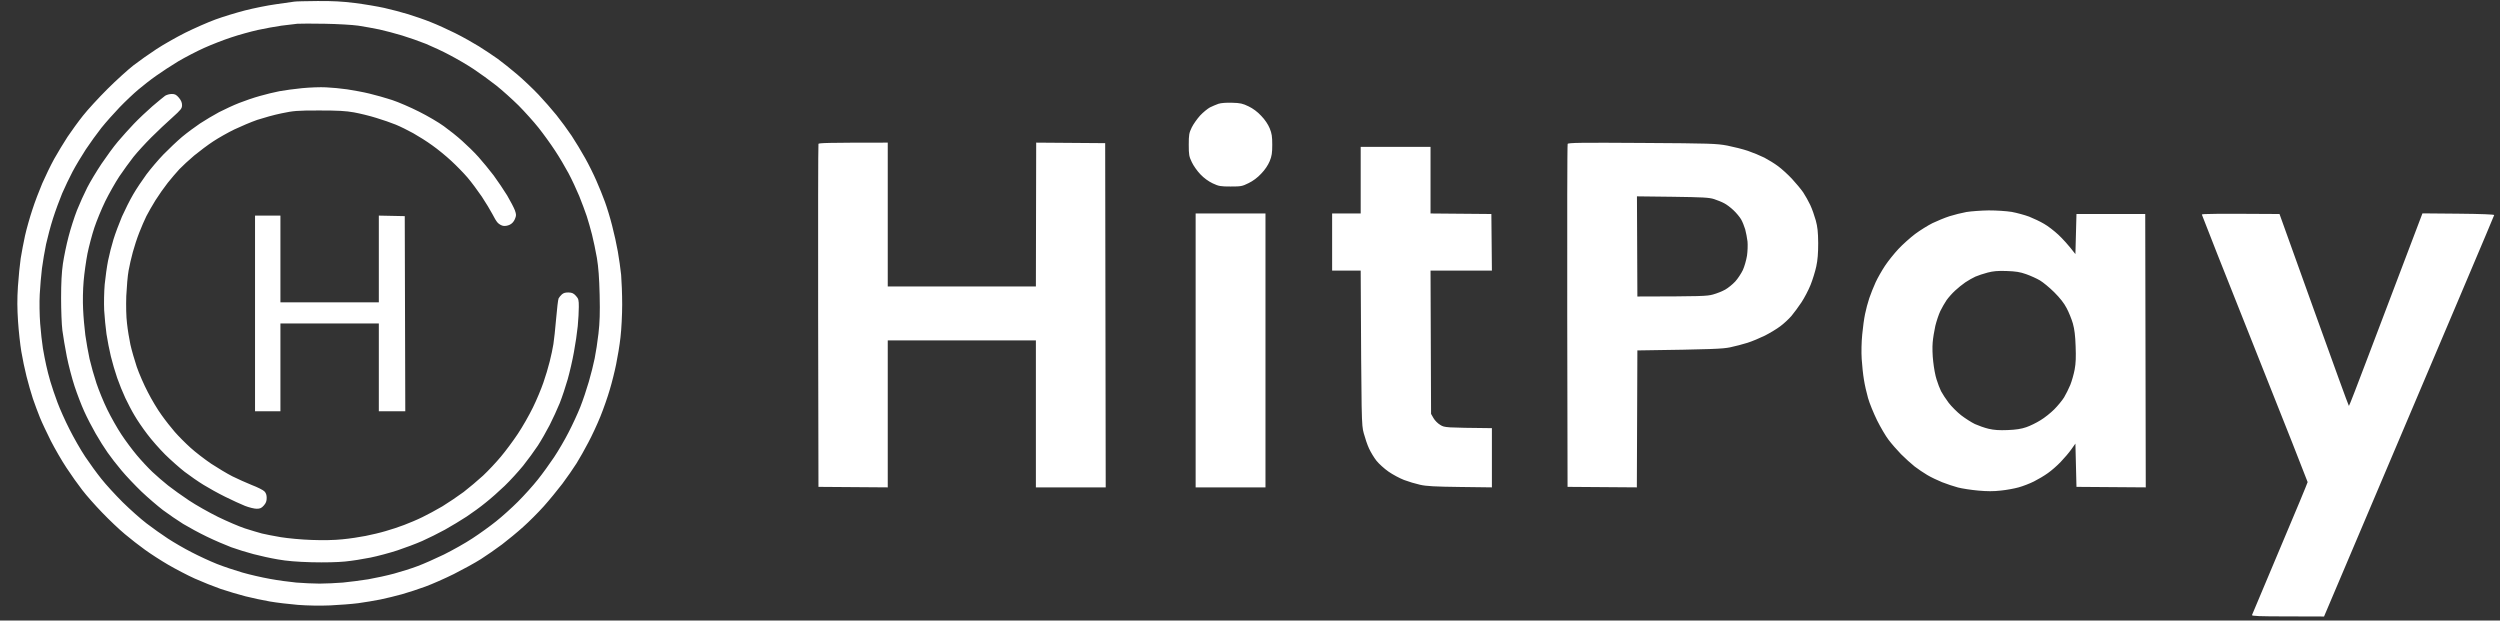 <svg width="141" height="35" viewBox="0 0 141 35" fill="none" xmlns="http://www.w3.org/2000/svg">
<rect x="0" y="0" width="141" height="35" fill="#333333" stroke="none"/>
<path fill-rule="evenodd" clip-rule="evenodd" d="M17.905 0.058C18.764 0.052 19.319 0.081 20.023 0.171C20.549 0.237 21.289 0.362 21.665 0.445C22.041 0.529 22.655 0.69 23.025 0.803C23.389 0.917 23.968 1.113 24.302 1.251C24.642 1.382 25.251 1.662 25.663 1.865C26.074 2.068 26.677 2.408 27.005 2.61C27.334 2.819 27.817 3.135 28.073 3.32C28.33 3.511 28.831 3.905 29.177 4.203C29.524 4.501 30.061 5.008 30.371 5.336C30.675 5.658 31.135 6.183 31.385 6.493C31.636 6.804 32.018 7.328 32.239 7.656C32.454 7.984 32.8 8.551 32.997 8.909C33.2 9.267 33.486 9.845 33.635 10.191C33.79 10.537 34.005 11.074 34.118 11.384C34.232 11.694 34.417 12.297 34.524 12.726C34.638 13.156 34.781 13.812 34.846 14.188C34.912 14.563 34.996 15.154 35.032 15.5C35.061 15.846 35.091 16.597 35.091 17.17C35.091 17.742 35.049 18.578 34.996 19.019C34.948 19.46 34.834 20.146 34.751 20.54C34.673 20.933 34.512 21.578 34.393 21.971C34.28 22.365 34.041 23.051 33.862 23.492C33.683 23.934 33.373 24.602 33.176 24.965C32.985 25.335 32.686 25.86 32.519 26.129C32.346 26.403 31.988 26.922 31.72 27.28C31.445 27.638 30.974 28.216 30.663 28.562C30.353 28.908 29.834 29.427 29.506 29.719C29.183 30.012 28.646 30.453 28.318 30.703C27.99 30.948 27.453 31.324 27.125 31.532C26.797 31.741 26.11 32.117 25.603 32.373C25.096 32.624 24.368 32.946 23.992 33.083C23.616 33.22 23.025 33.417 22.679 33.513C22.333 33.608 21.784 33.745 21.456 33.811C21.128 33.877 20.561 33.972 20.203 34.02C19.845 34.067 19.128 34.121 18.621 34.145C18.066 34.169 17.338 34.157 16.801 34.115C16.306 34.073 15.596 33.99 15.22 33.924C14.844 33.859 14.223 33.727 13.847 33.632C13.471 33.537 12.839 33.346 12.445 33.215C12.051 33.077 11.395 32.815 10.983 32.63C10.571 32.445 9.903 32.093 9.491 31.855C9.079 31.616 8.489 31.234 8.178 31.008C7.868 30.787 7.355 30.387 7.044 30.125C6.734 29.868 6.155 29.32 5.767 28.914C5.374 28.509 4.866 27.936 4.64 27.638C4.407 27.339 4.007 26.779 3.751 26.385C3.488 25.991 3.094 25.305 2.867 24.864C2.647 24.423 2.366 23.832 2.253 23.552C2.139 23.272 1.96 22.788 1.853 22.478C1.751 22.168 1.59 21.602 1.495 21.226C1.399 20.85 1.268 20.218 1.202 19.824C1.137 19.43 1.053 18.667 1.017 18.124C0.97 17.402 0.964 16.878 1.011 16.156C1.047 15.613 1.119 14.903 1.167 14.575C1.22 14.247 1.328 13.669 1.411 13.293C1.495 12.917 1.68 12.261 1.823 11.832C1.96 11.402 2.217 10.734 2.384 10.341C2.557 9.947 2.855 9.327 3.052 8.969C3.255 8.611 3.595 8.044 3.81 7.716C4.031 7.388 4.419 6.851 4.681 6.523C4.938 6.195 5.559 5.521 6.054 5.026C6.549 4.531 7.212 3.935 7.522 3.69C7.832 3.451 8.411 3.04 8.805 2.783C9.199 2.521 9.939 2.103 10.446 1.847C10.953 1.596 11.723 1.256 12.147 1.101C12.57 0.946 13.328 0.714 13.818 0.588C14.307 0.463 15.1 0.302 15.578 0.237C16.055 0.171 16.509 0.105 16.592 0.093C16.676 0.076 17.267 0.064 17.905 0.058ZM15.876 1.447C15.53 1.495 14.927 1.608 14.534 1.692C14.14 1.781 13.465 1.966 13.042 2.109C12.618 2.247 11.932 2.515 11.52 2.7C11.108 2.885 10.452 3.225 10.058 3.457C9.664 3.696 9.103 4.06 8.805 4.275C8.506 4.483 8.053 4.841 7.79 5.062C7.528 5.283 7.056 5.73 6.746 6.052C6.43 6.38 5.97 6.899 5.72 7.209C5.475 7.519 5.075 8.074 4.837 8.432C4.604 8.79 4.264 9.356 4.091 9.684C3.918 10.012 3.655 10.561 3.506 10.907C3.363 11.253 3.13 11.879 2.993 12.309C2.855 12.738 2.682 13.394 2.599 13.77C2.521 14.146 2.414 14.766 2.366 15.142C2.318 15.518 2.265 16.174 2.241 16.603C2.217 17.033 2.229 17.766 2.265 18.244C2.3 18.721 2.372 19.347 2.42 19.645C2.473 19.943 2.551 20.373 2.605 20.599C2.652 20.826 2.76 21.244 2.843 21.524C2.927 21.804 3.1 22.329 3.237 22.687C3.369 23.045 3.673 23.731 3.918 24.208C4.156 24.685 4.556 25.383 4.807 25.759C5.057 26.135 5.469 26.701 5.72 27.011C5.964 27.322 6.507 27.912 6.919 28.324C7.337 28.735 7.94 29.272 8.268 29.522C8.596 29.773 9.133 30.155 9.461 30.369C9.789 30.584 10.392 30.936 10.804 31.145C11.216 31.36 11.86 31.658 12.236 31.807C12.612 31.956 13.257 32.171 13.668 32.29C14.08 32.409 14.778 32.57 15.22 32.648C15.661 32.731 16.336 32.821 16.712 32.857C17.088 32.886 17.678 32.916 18.024 32.916C18.371 32.916 18.961 32.886 19.337 32.857C19.713 32.821 20.358 32.737 20.769 32.672C21.181 32.6 21.838 32.457 22.231 32.35C22.625 32.242 23.216 32.057 23.544 31.932C23.872 31.813 24.541 31.515 25.036 31.276C25.525 31.032 26.253 30.626 26.647 30.363C27.041 30.107 27.638 29.677 27.972 29.409C28.312 29.141 28.867 28.64 29.213 28.294C29.559 27.948 30.061 27.393 30.329 27.053C30.598 26.719 31.009 26.146 31.248 25.789C31.487 25.431 31.857 24.799 32.066 24.387C32.281 23.975 32.579 23.331 32.728 22.956C32.877 22.58 33.092 21.936 33.211 21.524C33.331 21.112 33.48 20.522 33.54 20.212C33.605 19.902 33.701 19.269 33.754 18.81C33.826 18.172 33.844 17.659 33.82 16.633C33.796 15.649 33.754 15.094 33.665 14.546C33.593 14.134 33.468 13.543 33.39 13.233C33.313 12.923 33.176 12.452 33.092 12.19C33.003 11.927 32.812 11.414 32.668 11.056C32.519 10.698 32.251 10.12 32.066 9.774C31.881 9.428 31.541 8.849 31.302 8.491C31.069 8.134 30.651 7.555 30.377 7.209C30.102 6.863 29.595 6.302 29.249 5.951C28.897 5.605 28.336 5.098 27.99 4.823C27.644 4.549 27.065 4.131 26.707 3.893C26.349 3.654 25.74 3.302 25.364 3.106C24.988 2.903 24.38 2.622 24.022 2.473C23.664 2.33 23.055 2.115 22.679 2.002C22.303 1.889 21.724 1.734 21.396 1.662C21.068 1.596 20.531 1.495 20.203 1.447C19.874 1.4 19.033 1.352 18.323 1.34C17.619 1.328 16.921 1.328 16.771 1.34C16.622 1.358 16.222 1.406 15.876 1.447ZM128.564 12.07L130.509 17.486C131.578 20.462 132.461 22.896 132.479 22.896C132.497 22.896 132.962 21.697 133.517 20.224C134.072 18.756 134.997 16.317 136.626 12.034L138.655 12.052C139.962 12.064 140.678 12.094 140.672 12.13C140.672 12.16 138.506 17.271 131.076 34.771L129.029 34.765C127.424 34.765 126.995 34.747 127.013 34.688C127.024 34.652 127.735 32.958 128.594 30.93C129.453 28.908 130.151 27.22 130.151 27.19C130.151 27.16 128.809 23.761 127.168 19.645C125.527 15.53 124.184 12.13 124.184 12.1C124.184 12.058 124.93 12.046 128.564 12.07ZM69.493 5.795C69.953 5.807 70.084 5.837 70.418 5.998C70.669 6.118 70.919 6.302 71.134 6.535C71.349 6.756 71.516 7.012 71.612 7.239C71.731 7.531 71.755 7.704 71.755 8.163C71.755 8.623 71.731 8.796 71.612 9.088C71.516 9.315 71.349 9.571 71.134 9.792C70.925 10.018 70.669 10.209 70.418 10.329C70.06 10.508 69.988 10.519 69.403 10.519C68.831 10.519 68.741 10.502 68.395 10.341C68.156 10.227 67.9 10.042 67.703 9.833C67.53 9.655 67.309 9.344 67.219 9.148C67.064 8.825 67.046 8.73 67.046 8.163C67.046 7.603 67.064 7.501 67.213 7.191C67.303 7.006 67.518 6.702 67.685 6.517C67.858 6.332 68.109 6.13 68.24 6.058C68.371 5.992 68.586 5.903 68.717 5.855C68.861 5.807 69.165 5.784 69.493 5.795ZM50.069 8.044V16.156H58.424L58.441 8.044L62.332 8.074L62.362 27.488H58.424V19.198H50.069V27.488L46.161 27.459L46.143 17.826C46.137 12.53 46.143 8.157 46.161 8.116C46.178 8.062 46.632 8.044 50.069 8.044ZM92.605 8.062C96.513 8.086 96.806 8.098 97.42 8.211C97.784 8.283 98.303 8.414 98.584 8.509C98.864 8.605 99.282 8.778 99.509 8.891C99.736 9.01 100.088 9.225 100.285 9.374C100.482 9.517 100.834 9.839 101.06 10.078C101.287 10.323 101.574 10.668 101.699 10.848C101.818 11.026 101.997 11.348 102.099 11.563C102.2 11.778 102.337 12.166 102.409 12.428C102.51 12.798 102.54 13.084 102.546 13.71C102.546 14.283 102.516 14.665 102.439 15.023C102.379 15.303 102.236 15.768 102.117 16.066C101.997 16.365 101.765 16.806 101.603 17.051C101.442 17.295 101.186 17.641 101.037 17.82C100.887 17.993 100.601 18.261 100.404 18.404C100.207 18.554 99.819 18.786 99.539 18.929C99.258 19.067 98.817 19.252 98.554 19.335C98.292 19.419 97.85 19.532 97.57 19.591C97.152 19.675 96.639 19.705 92.348 19.764L92.318 27.488L88.41 27.459L88.392 17.826C88.386 12.53 88.392 8.157 88.416 8.116C88.439 8.05 89.179 8.038 92.605 8.062ZM92.348 16.723C95.958 16.717 96.281 16.705 96.615 16.609C96.83 16.55 97.134 16.43 97.301 16.335C97.462 16.245 97.719 16.037 97.868 15.876C98.011 15.72 98.202 15.428 98.297 15.231C98.387 15.035 98.489 14.671 98.53 14.426C98.566 14.182 98.578 13.818 98.56 13.621C98.536 13.424 98.477 13.114 98.429 12.935C98.375 12.756 98.274 12.5 98.196 12.368C98.118 12.237 97.928 12.005 97.766 11.855C97.611 11.706 97.373 11.527 97.241 11.462C97.11 11.39 96.853 11.289 96.674 11.229C96.394 11.14 96.06 11.122 94.335 11.098L92.324 11.074L92.348 16.723ZM76.743 8.283H80.682V12.04L84.113 12.07L84.143 15.261H80.682L80.712 23.343L80.849 23.582C80.927 23.719 81.094 23.886 81.237 23.969C81.481 24.119 81.523 24.119 84.143 24.148V27.488L82.341 27.465C80.933 27.447 80.437 27.423 80.085 27.339C79.841 27.286 79.441 27.166 79.19 27.071C78.945 26.976 78.552 26.767 78.313 26.6C78.074 26.433 77.77 26.158 77.632 25.985C77.495 25.812 77.31 25.502 77.215 25.299C77.119 25.097 76.988 24.703 76.916 24.435C76.785 23.952 76.785 23.85 76.743 15.261H75.132V12.04H76.743V8.283ZM112.16 11.867C112.613 11.867 113.156 11.903 113.461 11.951C113.747 12.005 114.189 12.124 114.445 12.219C114.702 12.321 115.078 12.5 115.287 12.625C115.501 12.744 115.86 13.024 116.092 13.239C116.325 13.46 116.641 13.794 117.053 14.331L117.113 12.07H120.991L121.021 27.488L117.113 27.459L117.053 25.019L116.82 25.347C116.695 25.526 116.426 25.842 116.224 26.051C116.027 26.26 115.698 26.546 115.501 26.683C115.305 26.826 114.952 27.035 114.714 27.154C114.475 27.274 114.087 27.423 113.849 27.488C113.61 27.554 113.162 27.638 112.846 27.668C112.44 27.715 112.082 27.715 111.563 27.668C111.169 27.632 110.662 27.554 110.429 27.494C110.202 27.435 109.797 27.298 109.534 27.196C109.272 27.089 108.896 26.91 108.699 26.791C108.502 26.677 108.18 26.457 107.983 26.308C107.786 26.152 107.446 25.842 107.219 25.616C106.992 25.383 106.676 25.019 106.515 24.805C106.353 24.596 106.061 24.095 105.864 23.701C105.673 23.307 105.44 22.747 105.357 22.448C105.273 22.156 105.166 21.685 105.124 21.405C105.076 21.13 105.023 20.605 104.999 20.242C104.975 19.866 104.987 19.287 105.029 18.87C105.065 18.476 105.136 17.957 105.19 17.707C105.238 17.462 105.345 17.062 105.429 16.812C105.512 16.567 105.673 16.168 105.787 15.917C105.9 15.673 106.139 15.255 106.312 14.993C106.485 14.73 106.825 14.307 107.07 14.044C107.308 13.788 107.738 13.406 108.012 13.197C108.293 12.989 108.734 12.714 108.997 12.583C109.26 12.458 109.689 12.279 109.952 12.195C110.214 12.112 110.644 12.005 110.907 11.957C111.169 11.915 111.736 11.873 112.16 11.867ZM111.414 15.601C111.271 15.667 111.014 15.81 110.847 15.923C110.686 16.031 110.423 16.245 110.262 16.395C110.101 16.544 109.886 16.788 109.785 16.931C109.683 17.08 109.528 17.355 109.433 17.546C109.343 17.736 109.218 18.112 109.152 18.381C109.093 18.649 109.021 19.073 109.003 19.317C108.979 19.568 108.991 20.051 109.033 20.391C109.069 20.737 109.152 21.196 109.224 21.405C109.289 21.619 109.403 21.918 109.474 22.061C109.552 22.21 109.743 22.502 109.904 22.717C110.065 22.926 110.381 23.242 110.608 23.421C110.841 23.6 111.187 23.82 111.384 23.916C111.581 24.005 111.933 24.131 112.16 24.184C112.47 24.256 112.756 24.274 113.234 24.256C113.699 24.238 114.004 24.19 114.278 24.095C114.493 24.023 114.857 23.844 115.084 23.701C115.316 23.564 115.663 23.284 115.86 23.087C116.056 22.89 116.307 22.586 116.414 22.413C116.522 22.234 116.677 21.918 116.767 21.703C116.85 21.494 116.963 21.101 117.011 20.838C117.077 20.492 117.089 20.134 117.065 19.526C117.047 18.929 116.999 18.566 116.91 18.244C116.838 17.999 116.683 17.611 116.558 17.379C116.414 17.098 116.188 16.812 115.86 16.484C115.597 16.221 115.233 15.923 115.054 15.816C114.875 15.709 114.529 15.553 114.278 15.464C113.926 15.339 113.693 15.303 113.174 15.285C112.679 15.267 112.416 15.291 112.1 15.374C111.873 15.434 111.563 15.536 111.414 15.601ZM67.434 12.04H71.373V27.488H67.434V12.04ZM18.383 4.925C18.699 4.937 19.236 4.99 19.576 5.038C19.922 5.092 20.489 5.193 20.829 5.277C21.175 5.36 21.754 5.521 22.112 5.64C22.476 5.76 23.162 6.058 23.634 6.297C24.111 6.535 24.744 6.905 25.036 7.12C25.334 7.334 25.794 7.698 26.062 7.943C26.331 8.181 26.749 8.587 26.982 8.849C27.22 9.112 27.602 9.583 27.841 9.893C28.073 10.209 28.414 10.716 28.605 11.026C28.79 11.342 28.986 11.718 29.04 11.861C29.124 12.106 29.124 12.154 29.04 12.357C28.98 12.5 28.879 12.613 28.754 12.673C28.634 12.732 28.491 12.756 28.378 12.738C28.282 12.72 28.145 12.643 28.073 12.565C28.002 12.494 27.865 12.267 27.769 12.07C27.668 11.873 27.399 11.432 27.172 11.086C26.94 10.746 26.582 10.263 26.367 10.012C26.158 9.768 25.746 9.344 25.454 9.076C25.161 8.802 24.678 8.408 24.38 8.199C24.087 7.984 23.604 7.68 23.306 7.513C23.013 7.352 22.572 7.132 22.321 7.03C22.076 6.929 21.581 6.756 21.217 6.648C20.859 6.535 20.292 6.398 19.964 6.338C19.498 6.255 19.075 6.231 17.995 6.231C16.741 6.231 16.562 6.249 15.876 6.392C15.47 6.475 14.85 6.648 14.504 6.762C14.164 6.881 13.585 7.126 13.221 7.299C12.863 7.472 12.326 7.776 12.027 7.973C11.735 8.163 11.252 8.527 10.953 8.772C10.661 9.016 10.285 9.368 10.118 9.541C9.951 9.72 9.658 10.066 9.461 10.311C9.264 10.561 8.954 11.002 8.769 11.295C8.584 11.593 8.357 11.993 8.256 12.19C8.16 12.386 7.975 12.804 7.856 13.114C7.731 13.43 7.57 13.925 7.492 14.217C7.409 14.516 7.301 14.987 7.253 15.261C7.2 15.542 7.146 16.186 7.122 16.693C7.104 17.259 7.116 17.862 7.164 18.244C7.2 18.589 7.289 19.126 7.355 19.436C7.426 19.753 7.588 20.313 7.713 20.689C7.844 21.071 8.125 21.715 8.339 22.12C8.548 22.532 8.894 23.111 9.109 23.403C9.318 23.701 9.658 24.131 9.855 24.357C10.058 24.59 10.452 24.989 10.738 25.246C11.019 25.502 11.55 25.908 11.908 26.152C12.272 26.391 12.809 26.713 13.101 26.862C13.4 27.011 13.895 27.232 14.205 27.357C14.522 27.477 14.838 27.638 14.909 27.709C15.005 27.805 15.041 27.918 15.041 28.085C15.041 28.264 14.999 28.377 14.88 28.509C14.748 28.658 14.671 28.693 14.474 28.693C14.343 28.693 14.05 28.622 13.818 28.532C13.591 28.443 13.089 28.21 12.702 28.019C12.314 27.828 11.765 27.524 11.478 27.345C11.192 27.172 10.714 26.838 10.416 26.612C10.124 26.385 9.628 25.944 9.312 25.634C9.002 25.323 8.542 24.805 8.298 24.476C8.047 24.148 7.731 23.683 7.588 23.433C7.438 23.188 7.212 22.747 7.068 22.448C6.931 22.156 6.722 21.643 6.609 21.315C6.495 20.987 6.334 20.438 6.251 20.093C6.167 19.753 6.06 19.186 6.006 18.84C5.958 18.5 5.899 17.892 5.875 17.498C5.857 17.092 5.869 16.466 5.905 16.037C5.946 15.631 6.03 15.023 6.096 14.695C6.161 14.367 6.299 13.83 6.4 13.502C6.501 13.174 6.716 12.601 6.877 12.219C7.044 11.844 7.325 11.283 7.51 10.967C7.689 10.657 8.029 10.15 8.262 9.833C8.495 9.523 8.924 9.016 9.223 8.706C9.521 8.402 9.992 7.955 10.267 7.722C10.547 7.489 11.007 7.149 11.281 6.965C11.562 6.78 12.045 6.493 12.355 6.326C12.672 6.165 13.179 5.927 13.489 5.807C13.806 5.682 14.325 5.503 14.653 5.414C14.981 5.318 15.482 5.199 15.757 5.145C16.037 5.092 16.616 5.014 17.04 4.972C17.47 4.931 18.072 4.907 18.383 4.925ZM9.688 5.3C9.867 5.3 9.945 5.342 10.088 5.509C10.213 5.658 10.267 5.784 10.267 5.927C10.267 6.118 10.213 6.183 9.718 6.631C9.414 6.899 8.882 7.4 8.536 7.746C8.19 8.092 7.737 8.587 7.528 8.849C7.319 9.112 6.961 9.613 6.728 9.953C6.501 10.299 6.143 10.931 5.935 11.354C5.726 11.784 5.451 12.452 5.32 12.846C5.189 13.239 5.016 13.901 4.932 14.307C4.854 14.718 4.753 15.416 4.717 15.858C4.675 16.329 4.664 16.991 4.687 17.438C4.705 17.868 4.765 18.524 4.813 18.9C4.866 19.281 4.974 19.884 5.051 20.242C5.135 20.605 5.308 21.22 5.439 21.613C5.571 22.007 5.845 22.681 6.054 23.105C6.263 23.534 6.621 24.166 6.848 24.506C7.074 24.852 7.468 25.377 7.713 25.669C7.963 25.968 8.357 26.391 8.59 26.612C8.823 26.832 9.223 27.178 9.479 27.381C9.736 27.584 10.261 27.96 10.655 28.222C11.049 28.485 11.789 28.902 12.296 29.153C12.809 29.403 13.489 29.695 13.818 29.803C14.146 29.91 14.575 30.035 14.772 30.089C14.969 30.137 15.453 30.232 15.846 30.298C16.252 30.363 17.01 30.435 17.577 30.453C18.209 30.477 18.866 30.465 19.307 30.417C19.701 30.381 20.292 30.292 20.62 30.226C20.948 30.161 21.462 30.041 21.754 29.952C22.052 29.868 22.524 29.713 22.798 29.606C23.079 29.499 23.538 29.308 23.813 29.171C24.093 29.039 24.607 28.759 24.953 28.556C25.293 28.347 25.83 27.984 26.146 27.751C26.456 27.512 26.952 27.095 27.244 26.826C27.536 26.552 27.984 26.075 28.247 25.759C28.509 25.449 28.939 24.87 29.201 24.476C29.464 24.083 29.846 23.415 30.055 22.985C30.264 22.562 30.526 21.93 30.645 21.584C30.765 21.244 30.926 20.707 31.003 20.391C31.081 20.081 31.177 19.639 31.212 19.407C31.248 19.18 31.32 18.53 31.367 17.963C31.415 17.396 31.475 16.89 31.505 16.83C31.535 16.77 31.618 16.669 31.69 16.603C31.785 16.52 31.899 16.49 32.072 16.496C32.269 16.502 32.352 16.544 32.483 16.687C32.633 16.854 32.645 16.919 32.645 17.307C32.645 17.546 32.621 18.035 32.585 18.393C32.549 18.756 32.454 19.413 32.37 19.854C32.292 20.301 32.131 20.993 32.018 21.393C31.905 21.792 31.702 22.401 31.57 22.735C31.433 23.069 31.177 23.63 31.003 23.969C30.825 24.315 30.526 24.84 30.335 25.133C30.138 25.431 29.768 25.938 29.506 26.266C29.237 26.594 28.772 27.107 28.461 27.405C28.157 27.697 27.674 28.127 27.393 28.347C27.119 28.574 26.635 28.926 26.319 29.135C26.009 29.337 25.46 29.672 25.096 29.874C24.738 30.071 24.159 30.358 23.813 30.512C23.473 30.662 22.84 30.9 22.41 31.043C21.987 31.181 21.3 31.366 20.889 31.449C20.483 31.532 19.838 31.634 19.457 31.67C19.045 31.711 18.305 31.729 17.577 31.711C16.741 31.688 16.169 31.64 15.667 31.55C15.274 31.485 14.659 31.348 14.295 31.252C13.937 31.157 13.37 30.984 13.042 30.864C12.713 30.739 12.099 30.477 11.669 30.268C11.245 30.065 10.643 29.737 10.326 29.546C10.016 29.355 9.509 29.003 9.193 28.771C8.882 28.532 8.333 28.061 7.975 27.721C7.623 27.381 7.116 26.85 6.854 26.534C6.591 26.224 6.239 25.771 6.066 25.52C5.893 25.276 5.588 24.793 5.392 24.447C5.195 24.107 4.902 23.54 4.747 23.194C4.592 22.854 4.347 22.216 4.204 21.78C4.061 21.345 3.864 20.593 3.768 20.11C3.673 19.627 3.56 18.959 3.518 18.631C3.476 18.303 3.446 17.486 3.446 16.812C3.446 15.959 3.476 15.374 3.548 14.873C3.607 14.48 3.745 13.8 3.864 13.353C3.977 12.911 4.192 12.243 4.341 11.861C4.49 11.486 4.753 10.907 4.92 10.579C5.087 10.251 5.451 9.649 5.726 9.237C6 8.831 6.412 8.265 6.651 7.984C6.883 7.71 7.289 7.257 7.552 6.982C7.814 6.708 8.286 6.261 8.596 5.992C8.912 5.724 9.235 5.456 9.312 5.402C9.396 5.348 9.563 5.3 9.688 5.3ZM14.384 12.16H15.816V17.051H21.366V12.16L22.828 12.19L22.858 23.194H21.366V18.244H15.816V23.194H14.384V12.16Z" fill="white"/>
</svg>
